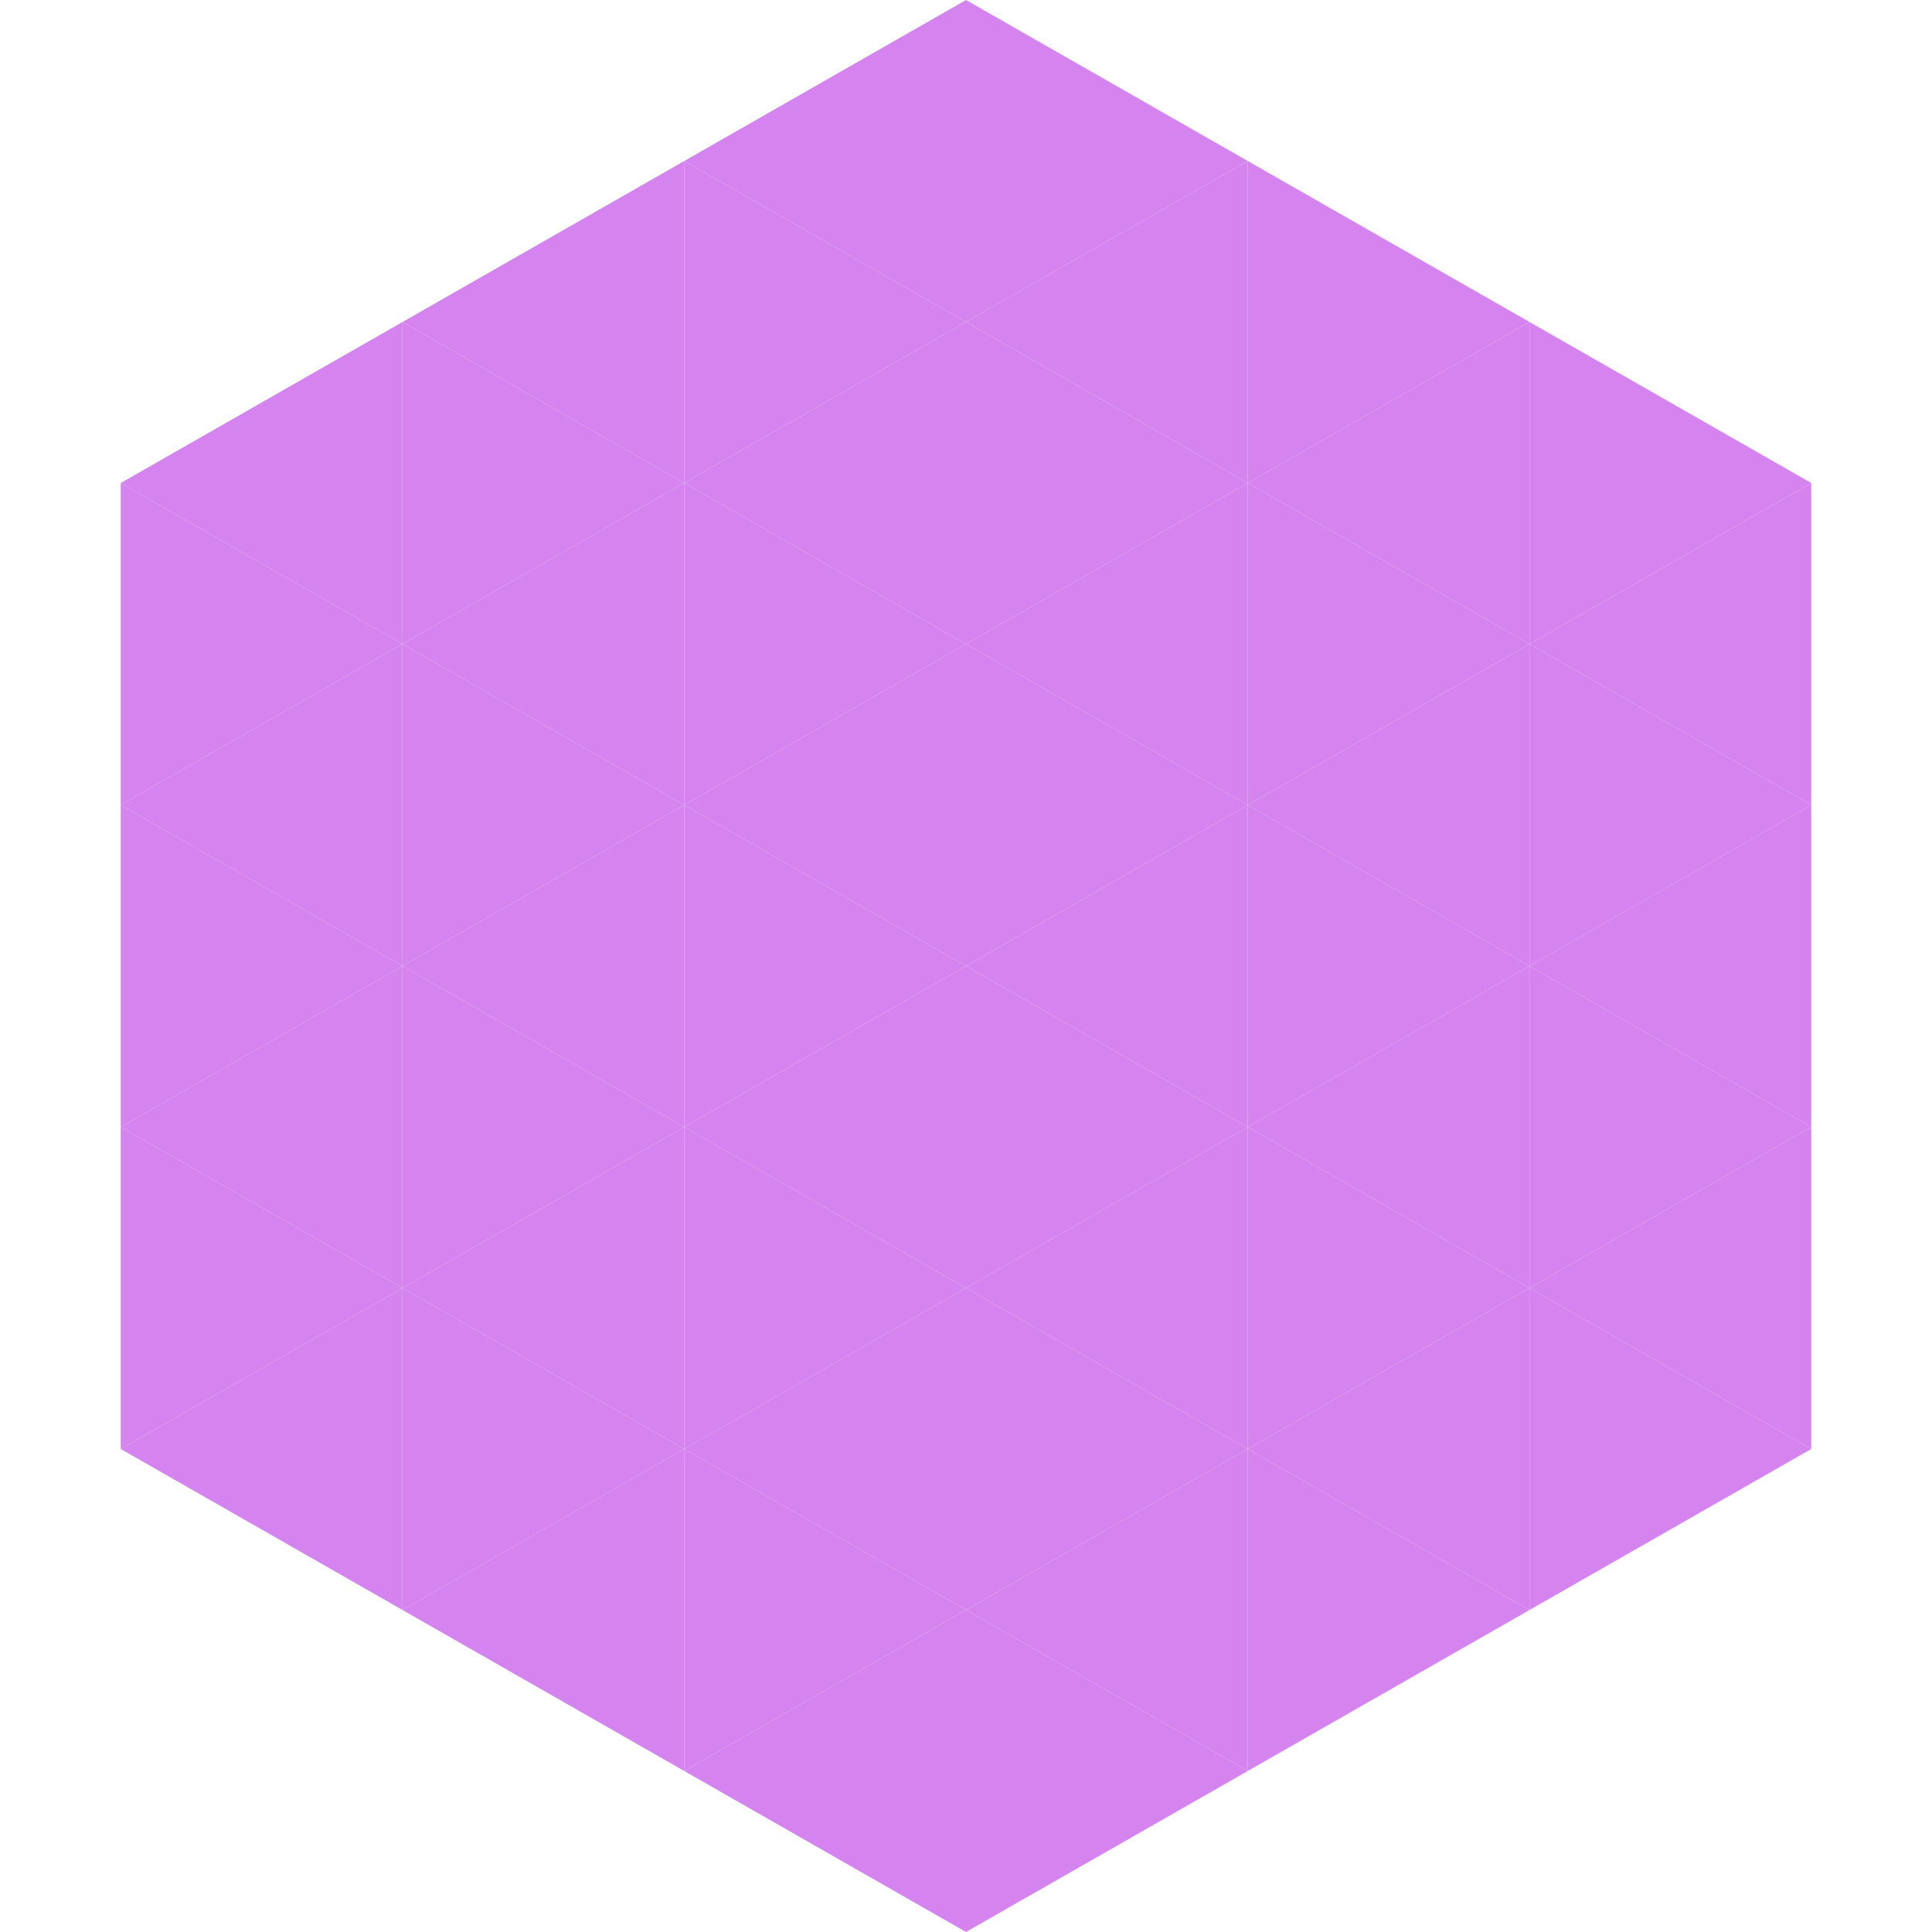 <?xml version="1.0"?>
<!-- Generated by SVGo -->
<svg width="240" height="240"
     xmlns="http://www.w3.org/2000/svg"
     xmlns:xlink="http://www.w3.org/1999/xlink">
<polygon points="50,40 15,60 50,80" style="fill:rgb(213,132,239)" />
<polygon points="190,40 225,60 190,80" style="fill:rgb(213,132,239)" />
<polygon points="15,60 50,80 15,100" style="fill:rgb(213,132,239)" />
<polygon points="225,60 190,80 225,100" style="fill:rgb(213,132,239)" />
<polygon points="50,80 15,100 50,120" style="fill:rgb(213,132,239)" />
<polygon points="190,80 225,100 190,120" style="fill:rgb(213,132,239)" />
<polygon points="15,100 50,120 15,140" style="fill:rgb(213,132,239)" />
<polygon points="225,100 190,120 225,140" style="fill:rgb(213,132,239)" />
<polygon points="50,120 15,140 50,160" style="fill:rgb(213,132,239)" />
<polygon points="190,120 225,140 190,160" style="fill:rgb(213,132,239)" />
<polygon points="15,140 50,160 15,180" style="fill:rgb(213,132,239)" />
<polygon points="225,140 190,160 225,180" style="fill:rgb(213,132,239)" />
<polygon points="50,160 15,180 50,200" style="fill:rgb(213,132,239)" />
<polygon points="190,160 225,180 190,200" style="fill:rgb(213,132,239)" />
<polygon points="15,180 50,200 15,220" style="fill:rgb(255,255,255); fill-opacity:0" />
<polygon points="225,180 190,200 225,220" style="fill:rgb(255,255,255); fill-opacity:0" />
<polygon points="50,0 85,20 50,40" style="fill:rgb(255,255,255); fill-opacity:0" />
<polygon points="190,0 155,20 190,40" style="fill:rgb(255,255,255); fill-opacity:0" />
<polygon points="85,20 50,40 85,60" style="fill:rgb(213,132,239)" />
<polygon points="155,20 190,40 155,60" style="fill:rgb(213,132,239)" />
<polygon points="50,40 85,60 50,80" style="fill:rgb(213,132,239)" />
<polygon points="190,40 155,60 190,80" style="fill:rgb(213,132,239)" />
<polygon points="85,60 50,80 85,100" style="fill:rgb(213,132,239)" />
<polygon points="155,60 190,80 155,100" style="fill:rgb(213,132,239)" />
<polygon points="50,80 85,100 50,120" style="fill:rgb(213,132,239)" />
<polygon points="190,80 155,100 190,120" style="fill:rgb(213,132,239)" />
<polygon points="85,100 50,120 85,140" style="fill:rgb(213,132,239)" />
<polygon points="155,100 190,120 155,140" style="fill:rgb(213,132,239)" />
<polygon points="50,120 85,140 50,160" style="fill:rgb(213,132,239)" />
<polygon points="190,120 155,140 190,160" style="fill:rgb(213,132,239)" />
<polygon points="85,140 50,160 85,180" style="fill:rgb(213,132,239)" />
<polygon points="155,140 190,160 155,180" style="fill:rgb(213,132,239)" />
<polygon points="50,160 85,180 50,200" style="fill:rgb(213,132,239)" />
<polygon points="190,160 155,180 190,200" style="fill:rgb(213,132,239)" />
<polygon points="85,180 50,200 85,220" style="fill:rgb(213,132,239)" />
<polygon points="155,180 190,200 155,220" style="fill:rgb(213,132,239)" />
<polygon points="120,0 85,20 120,40" style="fill:rgb(213,132,239)" />
<polygon points="120,0 155,20 120,40" style="fill:rgb(213,132,239)" />
<polygon points="85,20 120,40 85,60" style="fill:rgb(213,132,239)" />
<polygon points="155,20 120,40 155,60" style="fill:rgb(213,132,239)" />
<polygon points="120,40 85,60 120,80" style="fill:rgb(213,132,239)" />
<polygon points="120,40 155,60 120,80" style="fill:rgb(213,132,239)" />
<polygon points="85,60 120,80 85,100" style="fill:rgb(213,132,239)" />
<polygon points="155,60 120,80 155,100" style="fill:rgb(213,132,239)" />
<polygon points="120,80 85,100 120,120" style="fill:rgb(213,132,239)" />
<polygon points="120,80 155,100 120,120" style="fill:rgb(213,132,239)" />
<polygon points="85,100 120,120 85,140" style="fill:rgb(213,132,239)" />
<polygon points="155,100 120,120 155,140" style="fill:rgb(213,132,239)" />
<polygon points="120,120 85,140 120,160" style="fill:rgb(213,132,239)" />
<polygon points="120,120 155,140 120,160" style="fill:rgb(213,132,239)" />
<polygon points="85,140 120,160 85,180" style="fill:rgb(213,132,239)" />
<polygon points="155,140 120,160 155,180" style="fill:rgb(213,132,239)" />
<polygon points="120,160 85,180 120,200" style="fill:rgb(213,132,239)" />
<polygon points="120,160 155,180 120,200" style="fill:rgb(213,132,239)" />
<polygon points="85,180 120,200 85,220" style="fill:rgb(213,132,239)" />
<polygon points="155,180 120,200 155,220" style="fill:rgb(213,132,239)" />
<polygon points="120,200 85,220 120,240" style="fill:rgb(213,132,239)" />
<polygon points="120,200 155,220 120,240" style="fill:rgb(213,132,239)" />
<polygon points="85,220 120,240 85,260" style="fill:rgb(255,255,255); fill-opacity:0" />
<polygon points="155,220 120,240 155,260" style="fill:rgb(255,255,255); fill-opacity:0" />
</svg>
